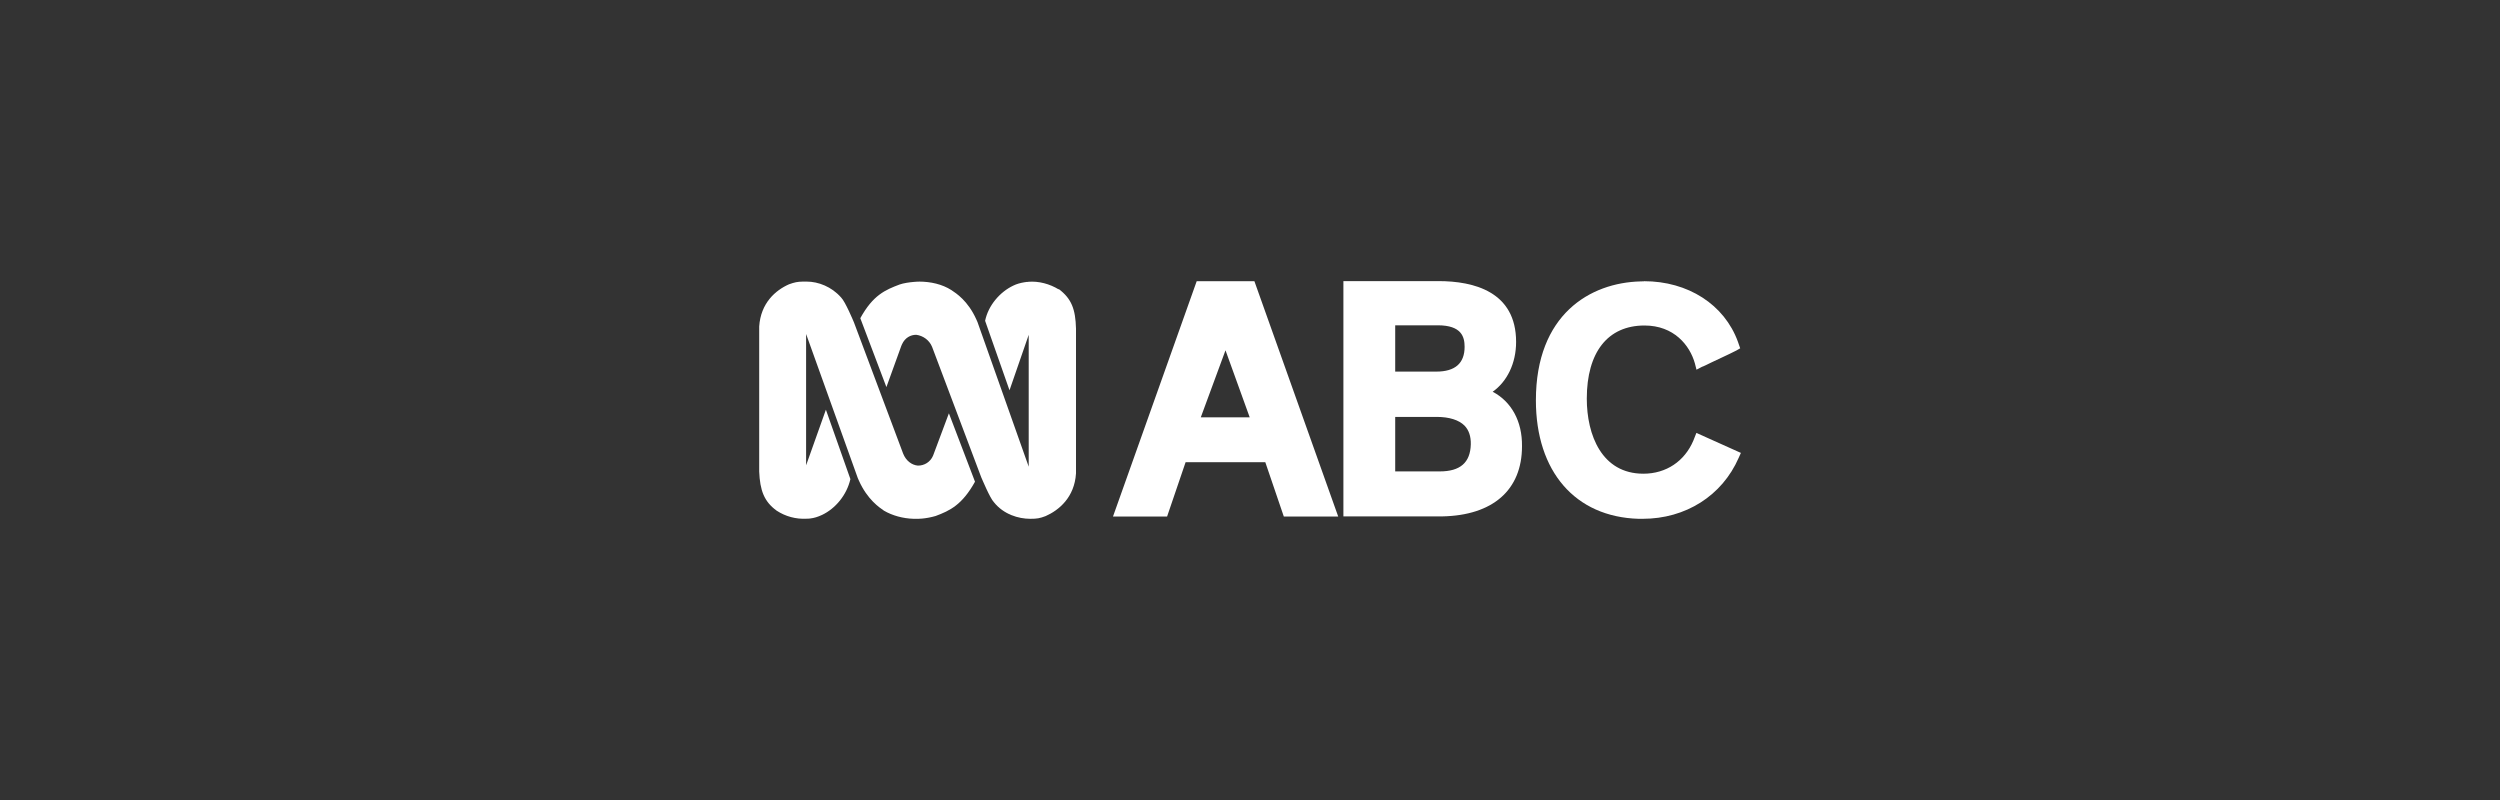 <?xml version="1.0" encoding="UTF-8"?>
<svg id="Layer_1" data-name="Layer 1" xmlns="http://www.w3.org/2000/svg" viewBox="0 0 250 80">
  <rect x="0" y="0" width="250" height="80" fill="#333333" stroke="none"/>
  <defs>
    <style>
      .cls-1 {
        fill: #fff;
      }
    </style>
  </defs>
  <path class="cls-1" d="m80.49,28.16h.19c1.14,0,2.48.5,3.44,1.6.41.41,1.21,2.32,1.28,2.49h0s4.91,13.1,4.91,13.1c.29.74.88,1.16,1.48,1.21.65.01,1.24-.37,1.5-.96l.06-.15,1.54-4.12,2.61,6.84c-1.28,2.31-2.51,2.9-3.94,3.43-.45.13-.91.22-1.37.26l-.35.02h-.48c-1.06-.03-2.12-.32-2.96-.81-.46-.32-1.66-1.11-2.51-3.01l-.11-.25-5.17-14.41v13.13l.08-.22,1.9-5.34,2.45,6.94c-.37,1.6-1.49,2.94-2.83,3.58-.43.2-.78.31-1.2.36l-.22.02h-.13c-1.06.06-2.1-.22-2.99-.8-1.27-.92-1.67-2.04-1.75-3.91v-.26s0-14.25,0-14.25c.15-2.35,1.64-3.63,2.98-4.22.56-.2.84-.26,1.38-.27h.22s.19,0,.19,0h-.19Z"/>
  <path class="cls-1" d="m164.39,28.12c4.42,0,8.05,2.34,9.4,6.05l.09.26.14.4-.38.22c-.14.09-.96.47-2.51,1.2-.41.21-.75.36-.86.41h-.03s-.59.31-.59.31l-.16-.63c-.51-1.82-2.1-3.79-5.04-3.79-3.67,0-5.77,2.67-5.77,7.31,0,3.63,1.49,7.51,5.66,7.51,2.27,0,4.12-1.24,5-3.32l.09-.23.21-.53,4.45,2-.22.49c-1.66,3.8-5.32,6.1-9.6,6.1-.14,0-.28,0-.42,0-6.33-.19-10.26-4.73-10.26-11.85,0-8.58,5.42-11.77,10.48-11.89.11-.01.22-.01.33-.01Z"/>
  <path class="cls-1" d="m105.87,28.9c1.29.97,1.68,2.03,1.73,3.96v.27s0,14.21,0,14.21c-.15,2.39-1.7,3.68-3.04,4.27-.58.22-.85.27-1.54.27-1.17,0-2.66-.44-3.63-1.66-.4-.41-1.19-2.33-1.27-2.5h0s-4.91-13.03-4.91-13.03c-.27-.66-.88-1.12-1.59-1.21-.56,0-1.12.29-1.42.95l-.07.16-1.49,4.12-2.61-6.89c1.27-2.31,2.5-2.83,3.93-3.37.41-.14.95-.22,1.44-.26l.28-.02h0s.11,0,.11,0h.06s.05-.01.05-.01h0c1.16,0,2.32.26,3.24.85.46.31,1.65,1.05,2.5,2.95l.11.25,5.12,14.46v-13.19l-.12.35-1.8,5.2-2.44-6.95c.32-1.55,1.49-2.89,2.82-3.52.32-.16.72-.27,1.09-.33l.27-.04h0s.1,0,.1,0c0-.01.02-.01.02-.01,1.07-.09,2.16.21,3.06.76h0Z"/>
  <path class="cls-1" d="m125.44,28.12h-5.77l-8.37,23.53h5.41l1.85-5.43h7.97l1.85,5.43h5.44l-8.38-23.53Zm-5.36,13.61l2.47-6.7,2.42,6.7h-4.89Z"/>
  <path class="cls-1" d="m149.26,39.18c1.45-1.02,2.35-2.85,2.35-4.99,0-5.02-4.22-6.08-7.77-6.08h-9.5v23.53h9.88c5.08-.1,7.98-2.65,7.98-7.02.03-2.5-1.06-4.46-2.94-5.45Zm-9.74-6.65h4.26c2.37,0,2.68,1.15,2.68,2.15,0,1.65-.95,2.48-2.83,2.48h-4.11v-4.63Zm4.46,14.61h-4.46v-5.45h4.14c1.27,0,2.23.31,2.79.87.44.45.65,1.09.63,1.88-.05,1.82-1.06,2.7-3.1,2.7Z"/>
</svg>